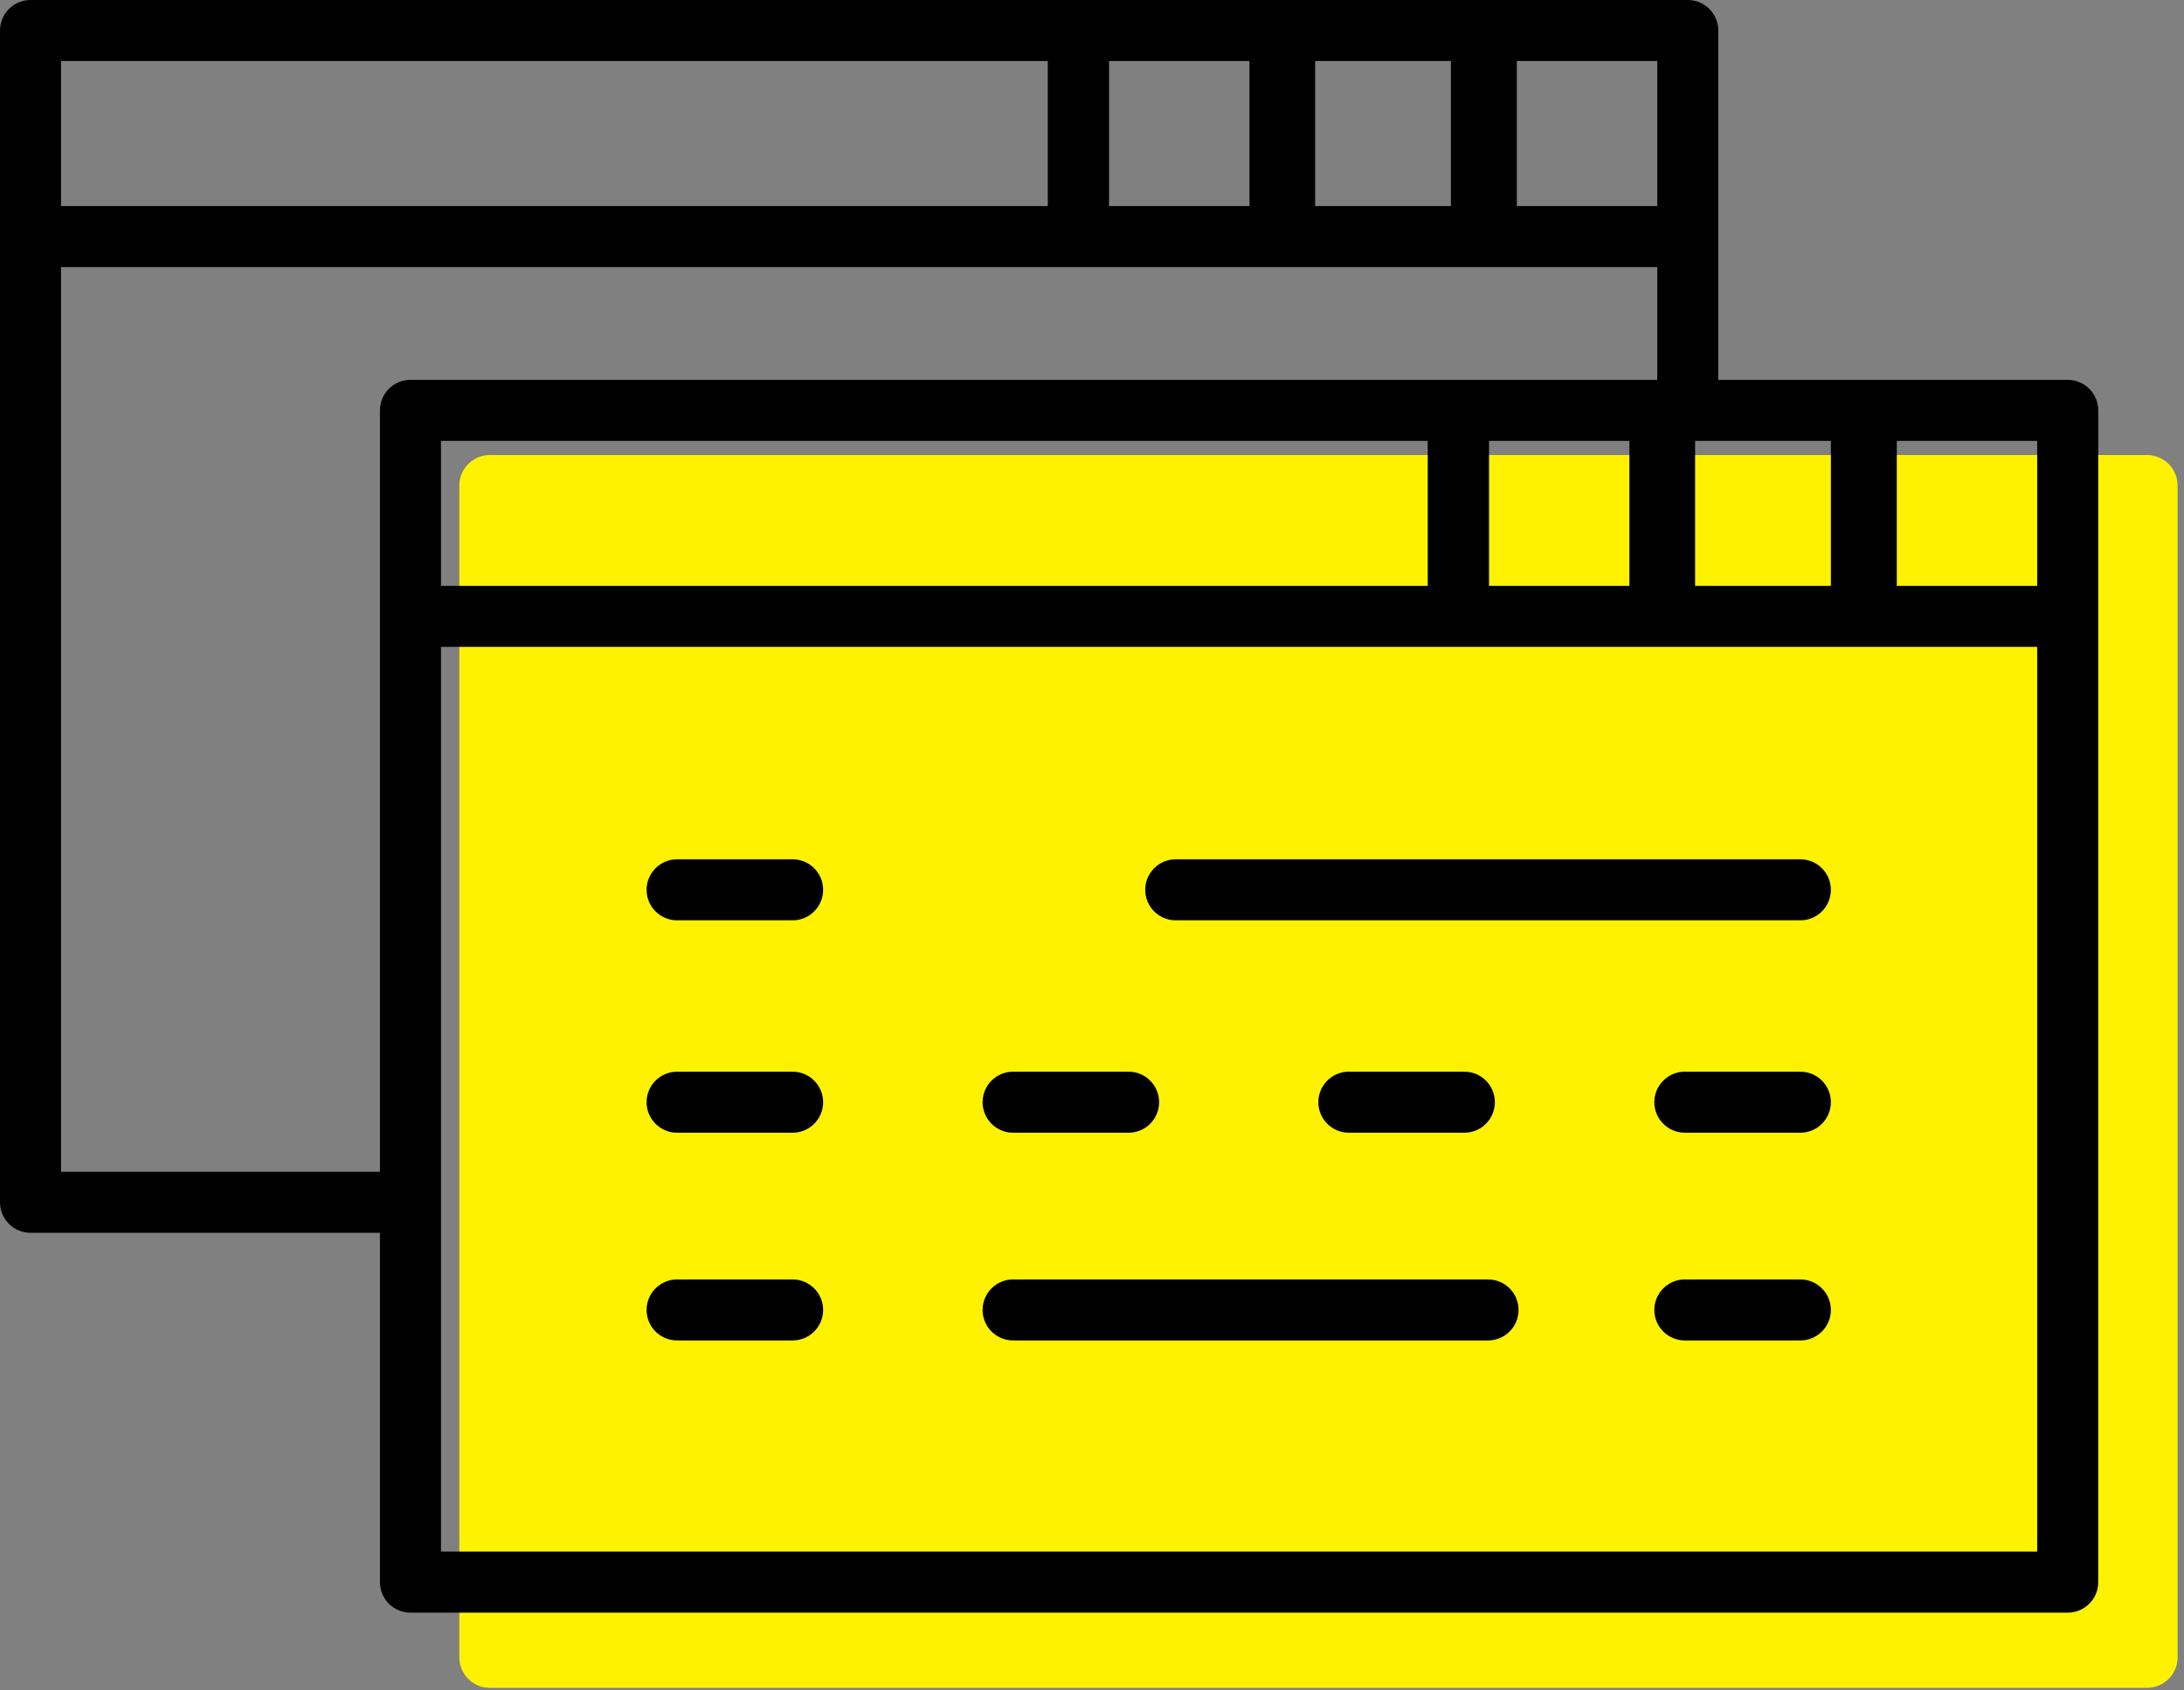 <?xml version="1.0" encoding="UTF-8"?> <svg xmlns="http://www.w3.org/2000/svg" width="93" height="72" viewBox="0 0 93 72" fill="none"><rect x="0" y="0" width="93" height="72" fill="#808080" stroke="none"/><g clip-path="url(#clip0_2790_1457)"><path d="M73.949 19.381H20.858C20.141 19.381 19.559 19.964 19.559 20.681V70.59C19.559 71.308 20.141 71.89 20.858 71.89H91.428C92.145 71.89 92.728 71.308 92.728 70.59V20.681C92.728 19.964 92.145 19.381 91.428 19.381H73.949Z" fill="#FFF200"></path><path d="M33.751 36.6H28.833C28.116 36.6 27.533 37.182 27.533 37.9C27.533 38.617 28.116 39.2 28.833 39.2H33.751C34.468 39.2 35.051 38.617 35.051 37.9C35.051 37.182 34.468 36.6 33.751 36.6Z" fill="black"></path><path d="M33.751 45.646H28.833C28.116 45.646 27.533 46.228 27.533 46.946C27.533 47.663 28.116 48.246 28.833 48.246H33.751C34.468 48.246 35.051 47.663 35.051 46.946C35.051 46.228 34.468 45.646 33.751 45.646Z" fill="black"></path><path d="M33.751 54.495H28.833C28.116 54.495 27.533 55.077 27.533 55.794C27.533 56.512 28.116 57.094 28.833 57.094H33.751C34.468 57.094 35.051 56.512 35.051 55.794C35.051 55.077 34.468 54.495 33.751 54.495Z" fill="black"></path><path d="M76.663 54.495H71.745C71.028 54.495 70.445 55.077 70.445 55.794C70.445 56.512 71.028 57.094 71.745 57.094H76.663C77.381 57.094 77.963 56.512 77.963 55.794C77.963 55.077 77.381 54.495 76.663 54.495Z" fill="black"></path><path d="M43.141 48.246H48.059C48.776 48.246 49.358 47.663 49.358 46.946C49.358 46.228 48.776 45.646 48.059 45.646H43.141C42.423 45.646 41.841 46.228 41.841 46.946C41.841 47.663 42.423 48.246 43.141 48.246Z" fill="black"></path><path d="M62.356 48.246C63.073 48.246 63.655 47.663 63.655 46.946C63.655 46.228 63.073 45.646 62.356 45.646H57.437C56.72 45.646 56.138 46.228 56.138 46.946C56.138 47.663 56.72 48.246 57.437 48.246H62.356Z" fill="black"></path><path d="M76.663 45.646H71.745C71.028 45.646 70.445 46.228 70.445 46.946C70.445 47.663 71.028 48.246 71.745 48.246H76.663C77.381 48.246 77.963 47.663 77.963 46.946C77.963 46.228 77.381 45.646 76.663 45.646Z" fill="black"></path><path d="M76.663 36.6H50.065C49.348 36.6 48.766 37.182 48.766 37.9C48.766 38.617 49.348 39.2 50.065 39.2H76.663C77.38 39.2 77.963 38.617 77.963 37.9C77.963 37.182 77.38 36.6 76.663 36.6Z" fill="black"></path><path d="M63.364 54.495H43.141C42.423 54.495 41.841 55.077 41.841 55.794C41.841 56.512 42.423 57.094 43.141 57.094H63.364C64.082 57.094 64.664 56.512 64.664 55.794C64.664 55.077 64.082 54.495 63.364 54.495Z" fill="black"></path><path d="M88.048 16.179H73.169V1.3C73.169 0.582 72.587 0 71.869 0H1.3C0.582 0 0 0.582 0 1.3V51.209C0 51.926 0.582 52.509 1.3 52.509H16.179V67.388C16.179 68.105 16.761 68.688 17.479 68.688H88.048C88.766 68.688 89.348 68.105 89.348 67.388V17.479C89.348 16.761 88.766 16.179 88.048 16.179ZM86.749 24.955H80.77V18.778H86.749V24.955ZM18.778 24.955V18.778H60.796V24.955H18.778ZM63.406 18.778H69.384V24.955H63.406V18.778ZM72.181 18.778H77.963V24.955H72.181V18.778ZM56.002 2.599H61.783V8.776H56.002V2.599ZM64.591 2.599H70.57V8.776H64.591V2.599ZM53.205 2.599V8.776H47.227V2.599H53.205ZM2.599 2.599H44.617V8.776H2.599V2.599ZM2.599 49.909V11.375H70.57V16.179H17.479C16.761 16.179 16.179 16.761 16.179 17.479V49.909H2.599ZM18.778 66.088V27.554H86.749V66.088H18.778Z" fill="black"></path></g><defs><clipPath id="clip0_2790_1457"><rect width="92.727" height="71.901" fill="white"></rect></clipPath></defs></svg> 